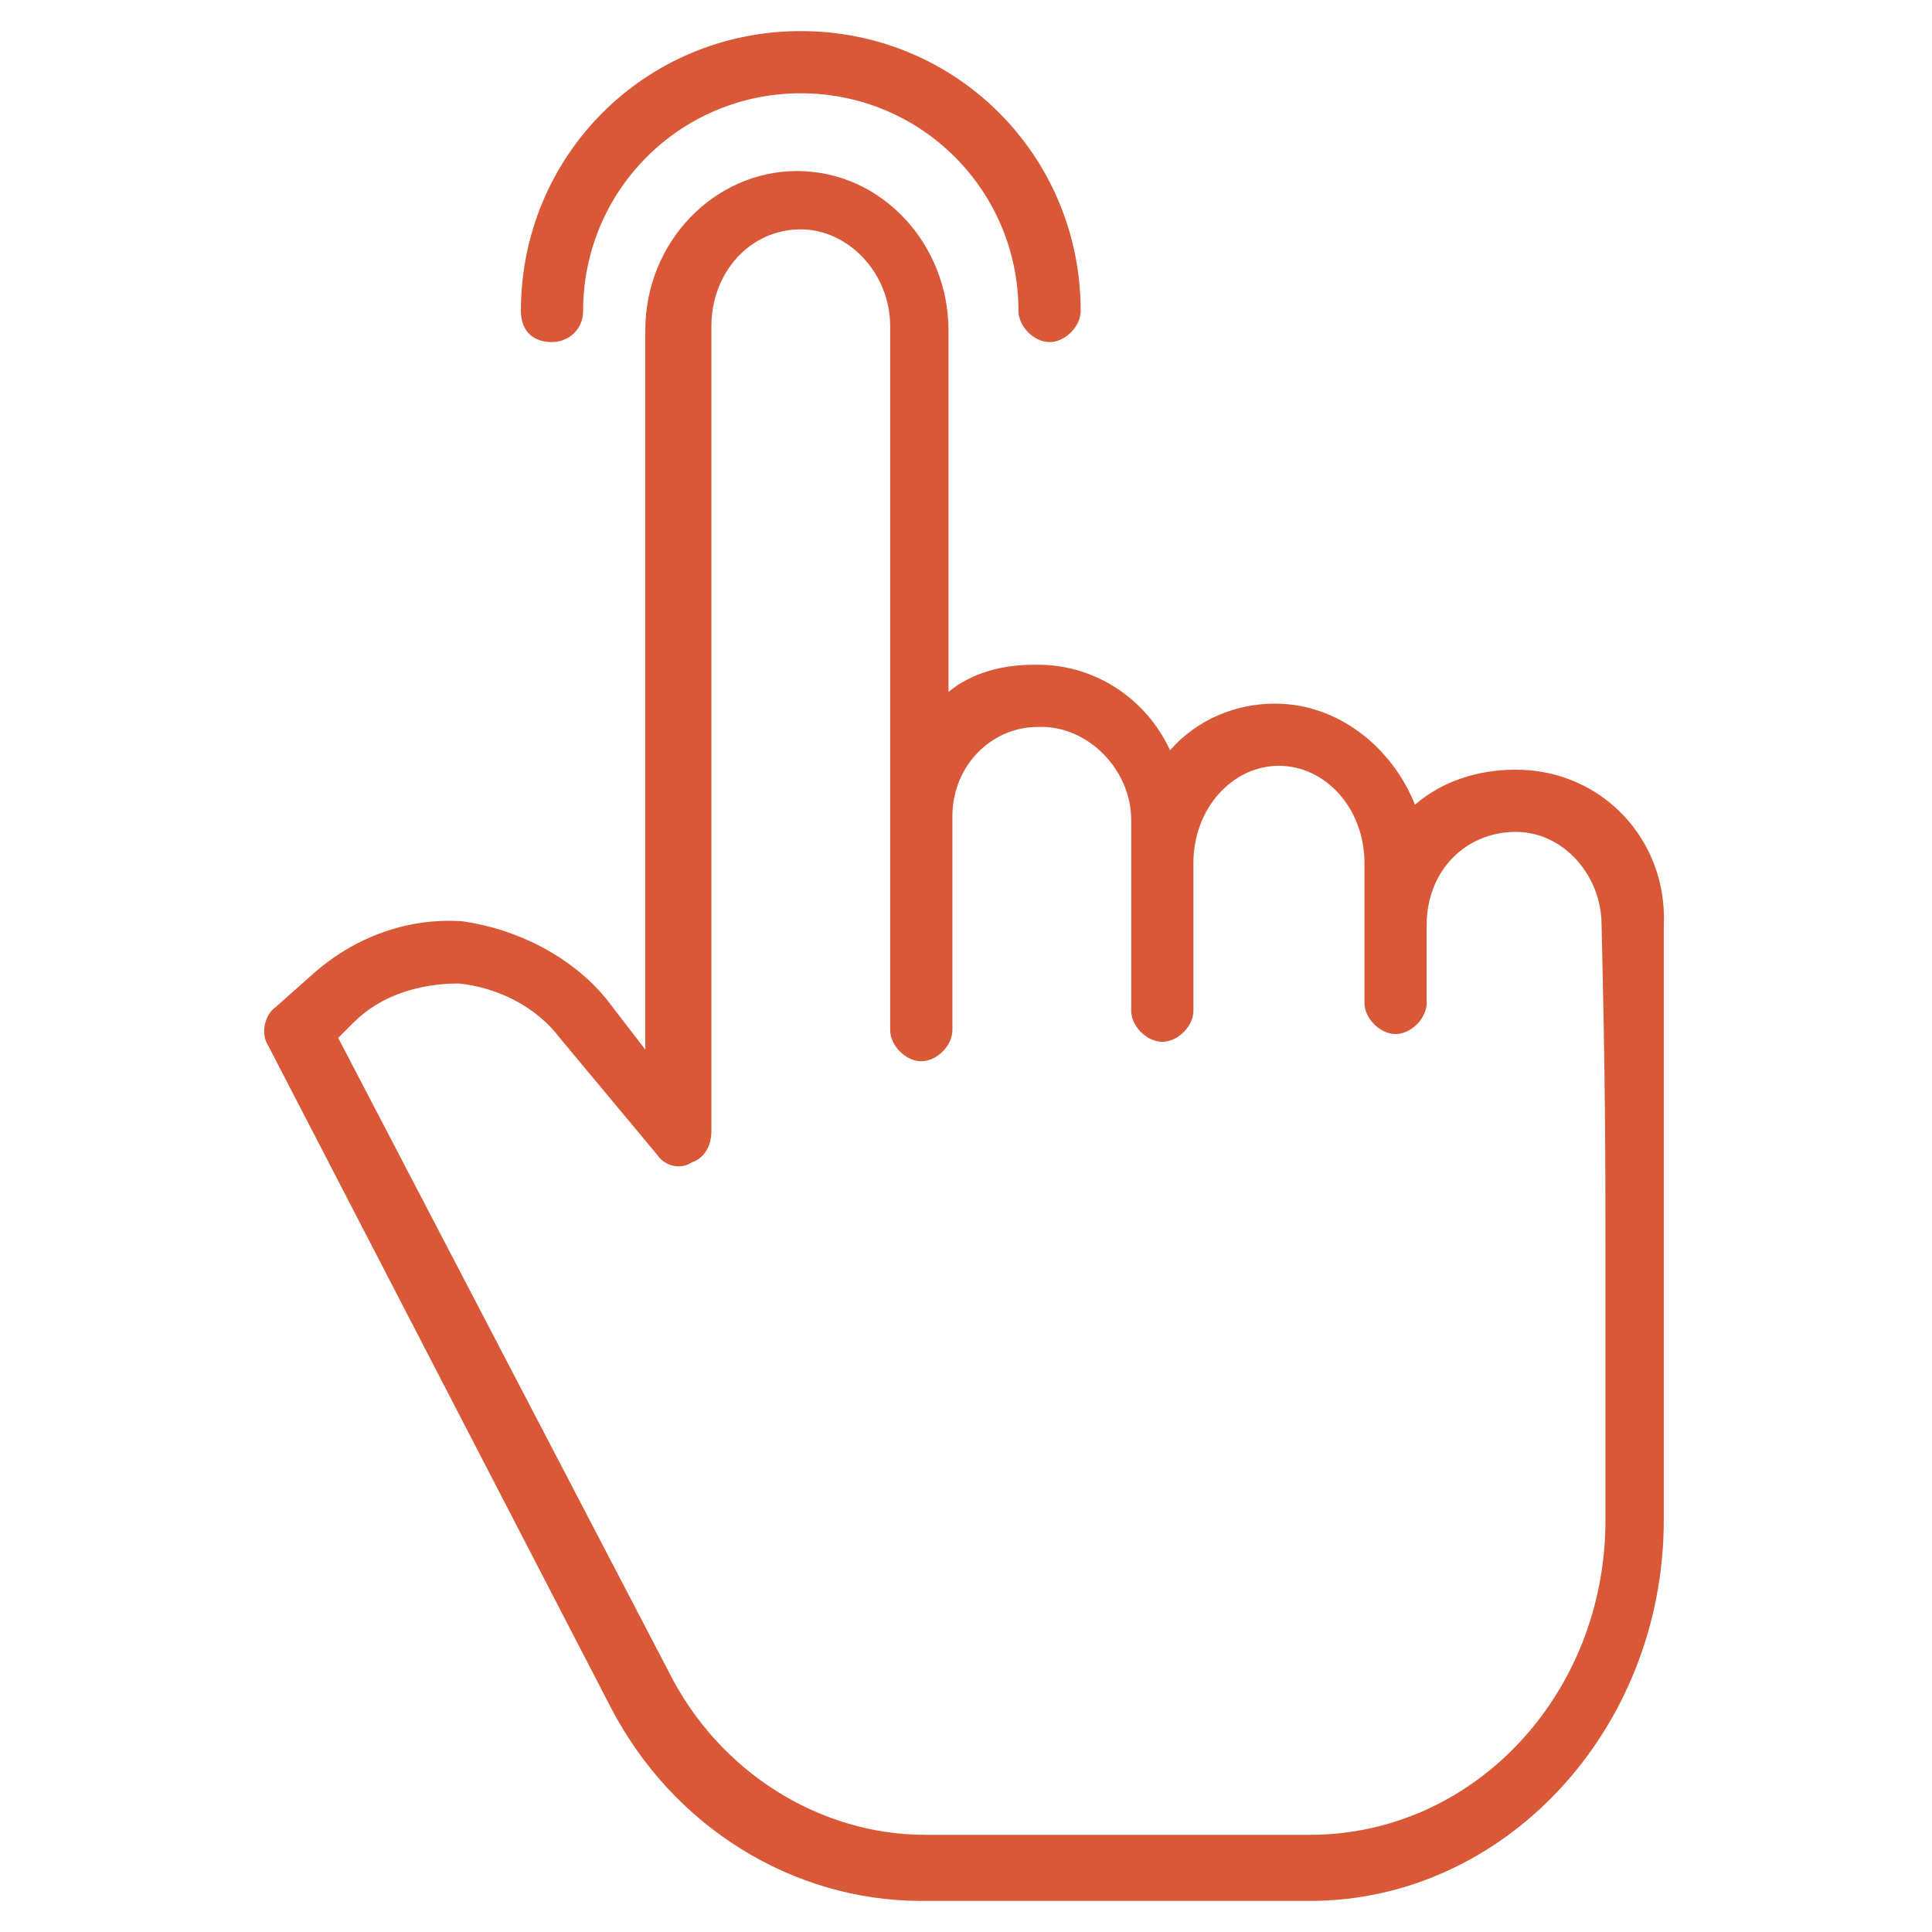 <?xml version="1.0" encoding="utf-8"?>
<!-- Generator: Adobe Illustrator 24.3.0, SVG Export Plug-In . SVG Version: 6.00 Build 0)  -->
<svg version="1.1" id="Layer_3" xmlns="http://www.w3.org/2000/svg" xmlns:xlink="http://www.w3.org/1999/xlink" x="0px" y="0px"
	 viewBox="0 0 49.7 49.7" style="enable-background:new 0 0 49.7 49.7;" xml:space="preserve">
<style type="text/css">
	.st0{fill:#D95837;}
</style>
<path class="st0" d="M39,19.8L39,19.8c-1,0-1.9,0.3-2.6,0.9c-0.6-1.5-2-2.6-3.6-2.6c-1,0-2,0.4-2.7,1.2c-0.6-1.3-1.9-2.2-3.4-2.2
	h-0.1c-0.8,0-1.6,0.2-2.2,0.7V8.5c0-2.2-1.7-4.1-3.9-4.1c-2.1,0-3.9,1.8-3.9,4.1l0,18.5l-1-1.3c-0.9-1.1-2.3-1.8-3.7-2
	c-1.4-0.1-2.8,0.4-3.9,1.4l-0.9,0.8c-0.3,0.2-0.4,0.7-0.2,1l8.8,17c1.6,3.1,4.7,5,8,5h10v0c5,0,9.1-4.4,9.1-9.8c0-2.4,0-4.2,0-5.7
	c0-3.9,0-5.3,0-9.6C42.9,21.6,41.2,19.8,39,19.8z M41.3,33.4c0,1.5,0,3.3,0,5.7c0,4.5-3.4,8.1-7.6,8.1h-9.9c-2.7,0-5.3-1.6-6.6-4.2
	L8.7,26.7l0.4-0.4c0,0,0,0,0,0c0.7-0.7,1.7-1,2.7-1c1,0.1,2,0.6,2.6,1.4l2.5,3c0.2,0.3,0.6,0.4,0.9,0.2c0.3-0.1,0.5-0.4,0.5-0.8
	l0-20.7c0-1.4,1-2.5,2.3-2.5c1.2,0,2.3,1.1,2.3,2.5V21c0,0,0,0.1,0,0.1c0,0,0,0,0,0.1v5.3c0,0.4,0.4,0.8,0.8,0.8s0.8-0.4,0.8-0.8V21
	c0-1.3,1-2.3,2.2-2.3h0.1c1.2,0,2.3,1.1,2.3,2.4V26c0,0.4,0.4,0.8,0.8,0.8s0.8-0.4,0.8-0.8v-3.8c0-1.4,1-2.5,2.2-2.5
	c1.2,0,2.2,1.1,2.2,2.5v3.6c0,0.4,0.4,0.8,0.8,0.8s0.8-0.4,0.8-0.8v-2c0-1.4,1-2.4,2.3-2.4H39c1.2,0,2.2,1.1,2.2,2.4
	C41.3,28.1,41.3,29.5,41.3,33.4z"/>
<path class="st0" d="M14.2,8.8C14.6,8.8,15,8.5,15,8c0-3.1,2.5-5.6,5.6-5.6c3.1,0,5.6,2.5,5.6,5.6c0,0.4,0.4,0.8,0.8,0.8
	s0.8-0.4,0.8-0.8c0-4-3.2-7.2-7.2-7.2c-4,0-7.2,3.2-7.2,7.2C13.4,8.5,13.7,8.8,14.2,8.8z"/>
</svg>

